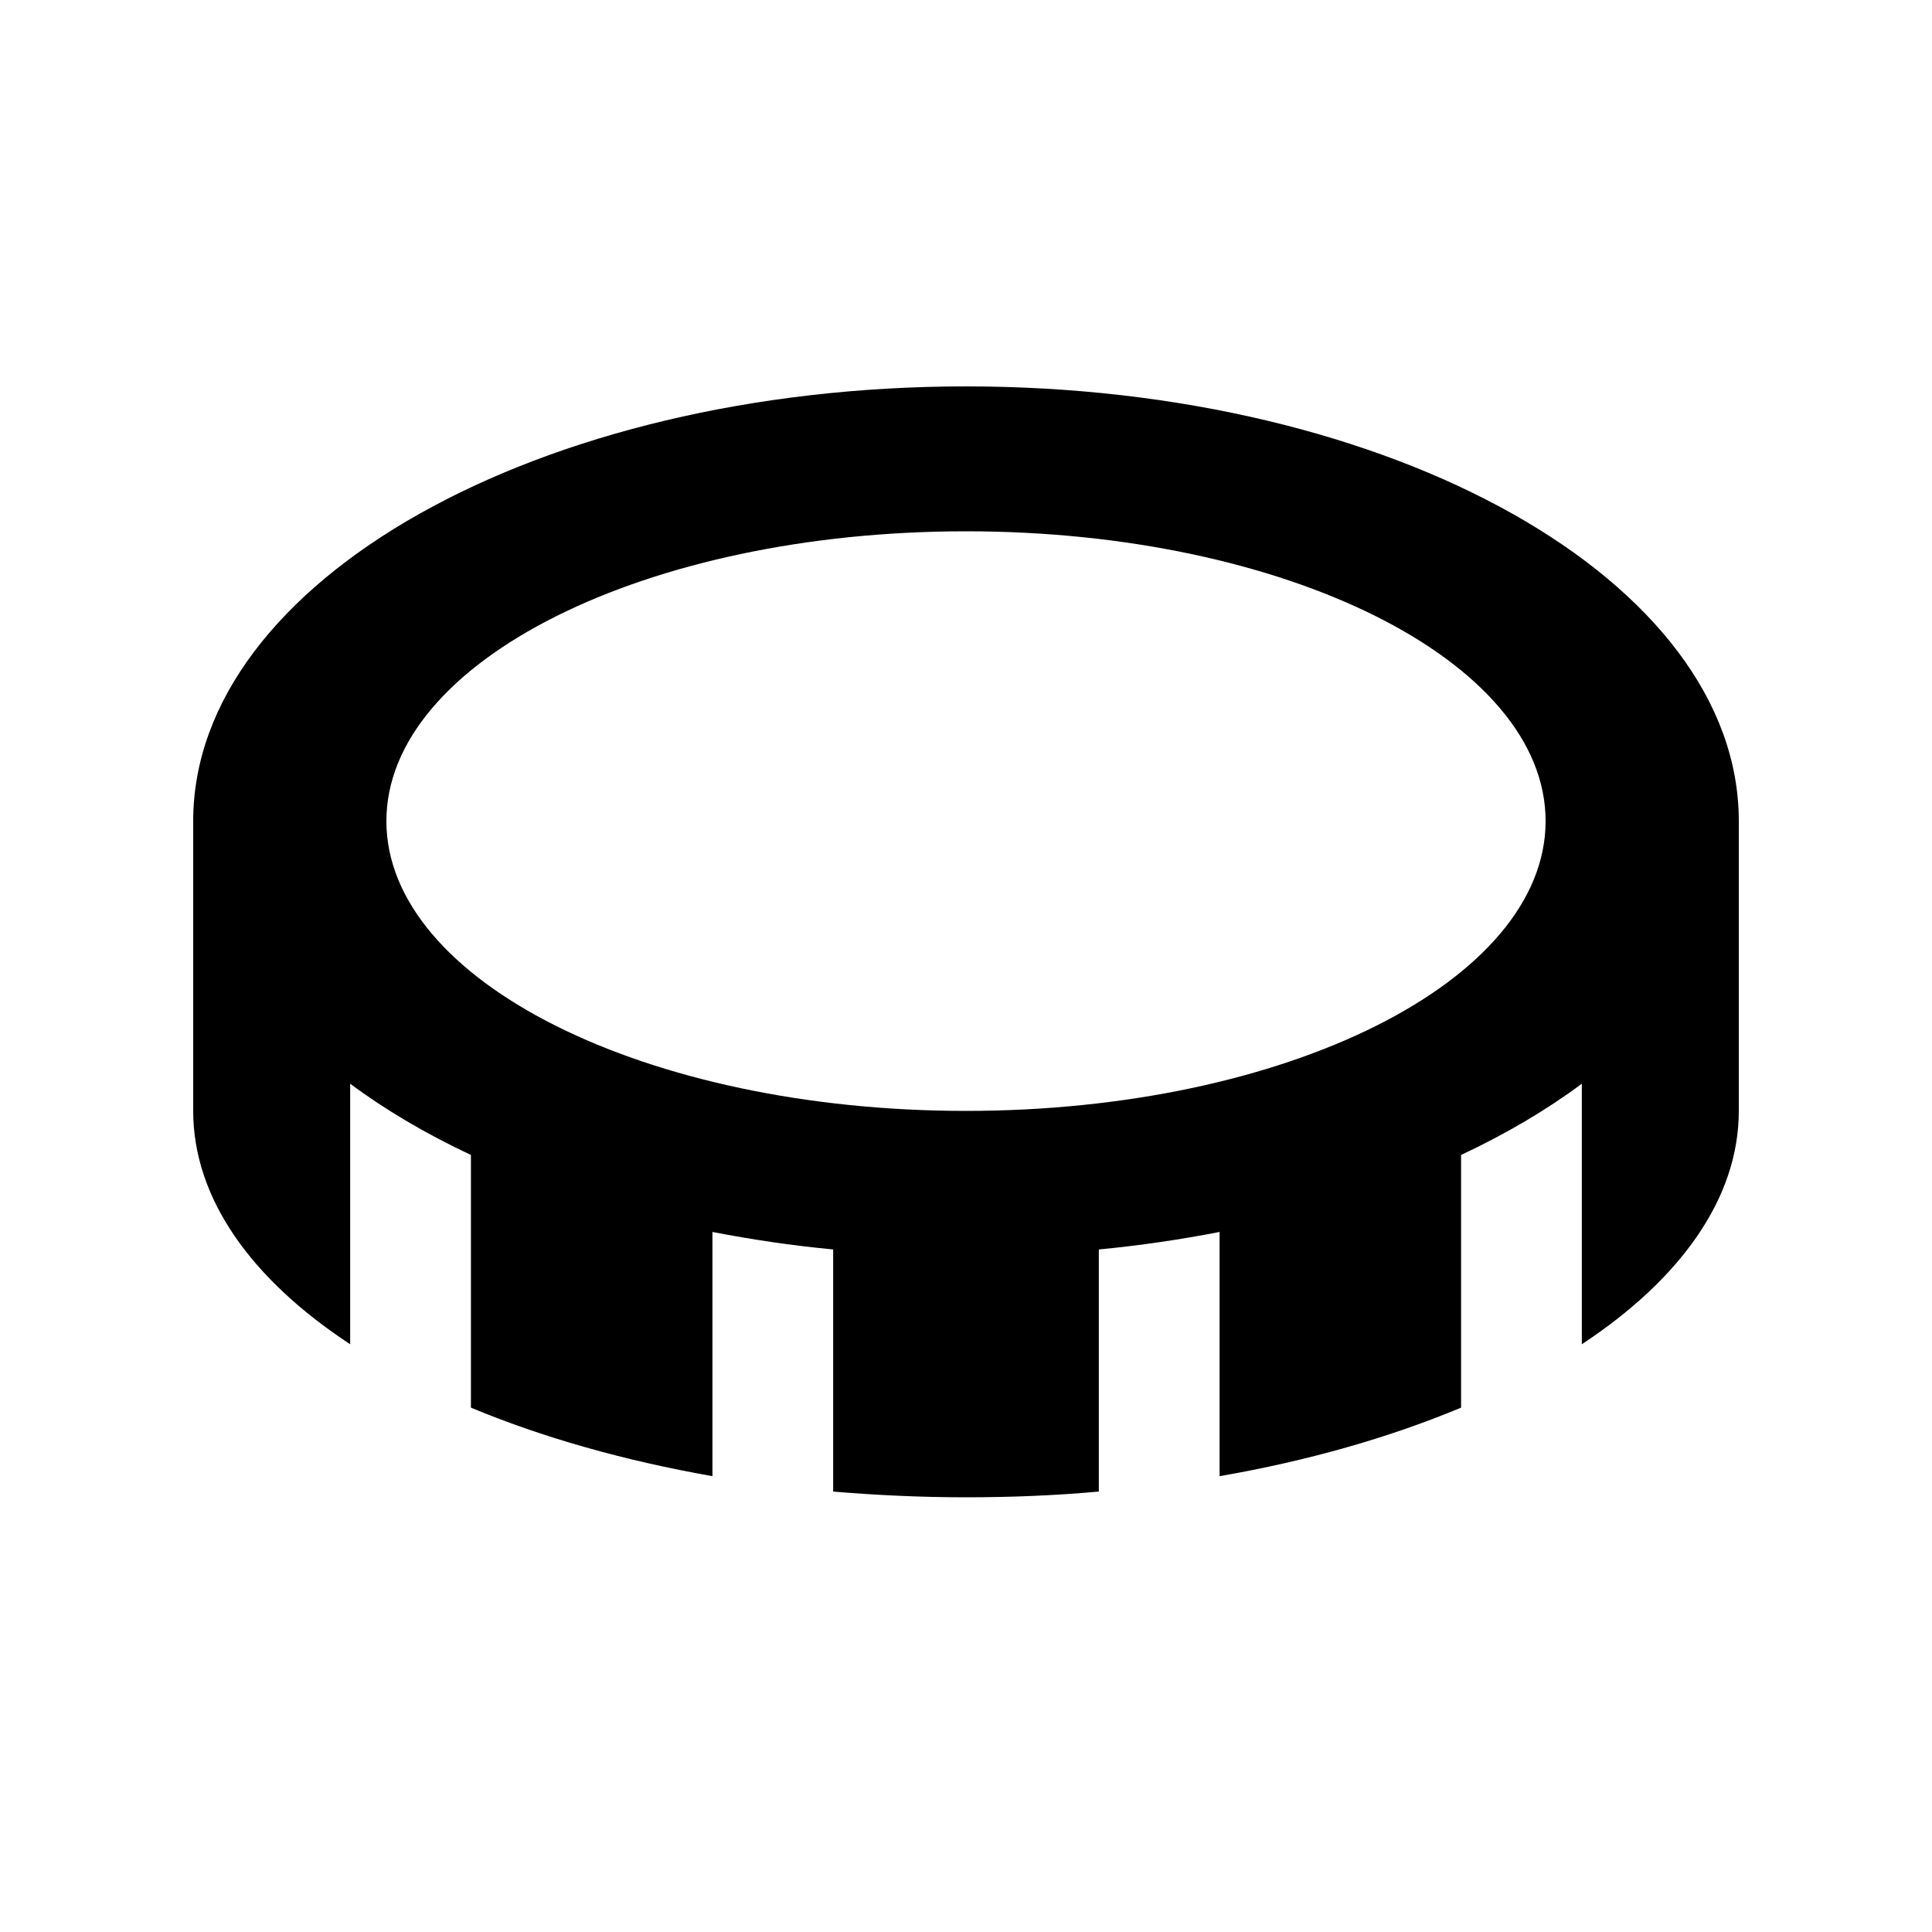 <svg xmlns="http://www.w3.org/2000/svg" viewBox="0 0 640 640"><!--! Font Awesome Pro 7.1.0 by @fontawesome - https://fontawesome.com License - https://fontawesome.com/license (Commercial License) Copyright 2025 Fonticons, Inc. --><path fill="currentColor" d="M64 272L64 368C64 397.1 83.4 423.9 116 445.3L116 359C127.7 367.7 141.1 375.6 156 382.6L156 466.3C179.5 476.1 206.5 483.8 236 489L236 408.1C248.9 410.6 262.3 412.6 276 413.9L276 494.1C290.3 495.3 305 496 320 496C335 496 349.7 495.4 364 494.1L364 413.9C377.7 412.6 391.1 410.6 404 408.1L404 489C433.5 483.9 460.5 476.1 484 466.3L484 382.6C498.9 375.6 512.3 367.7 524 359L524 445.3C556.6 423.8 576 397 576 368L576 272C576 192.5 461.4 128 320 128C178.6 128 64 192.5 64 272zM320 368C214 368 128 325 128 272C128 219 214 176 320 176C426 176 512 219 512 272C512 325 426 368 320 368z"/></svg>